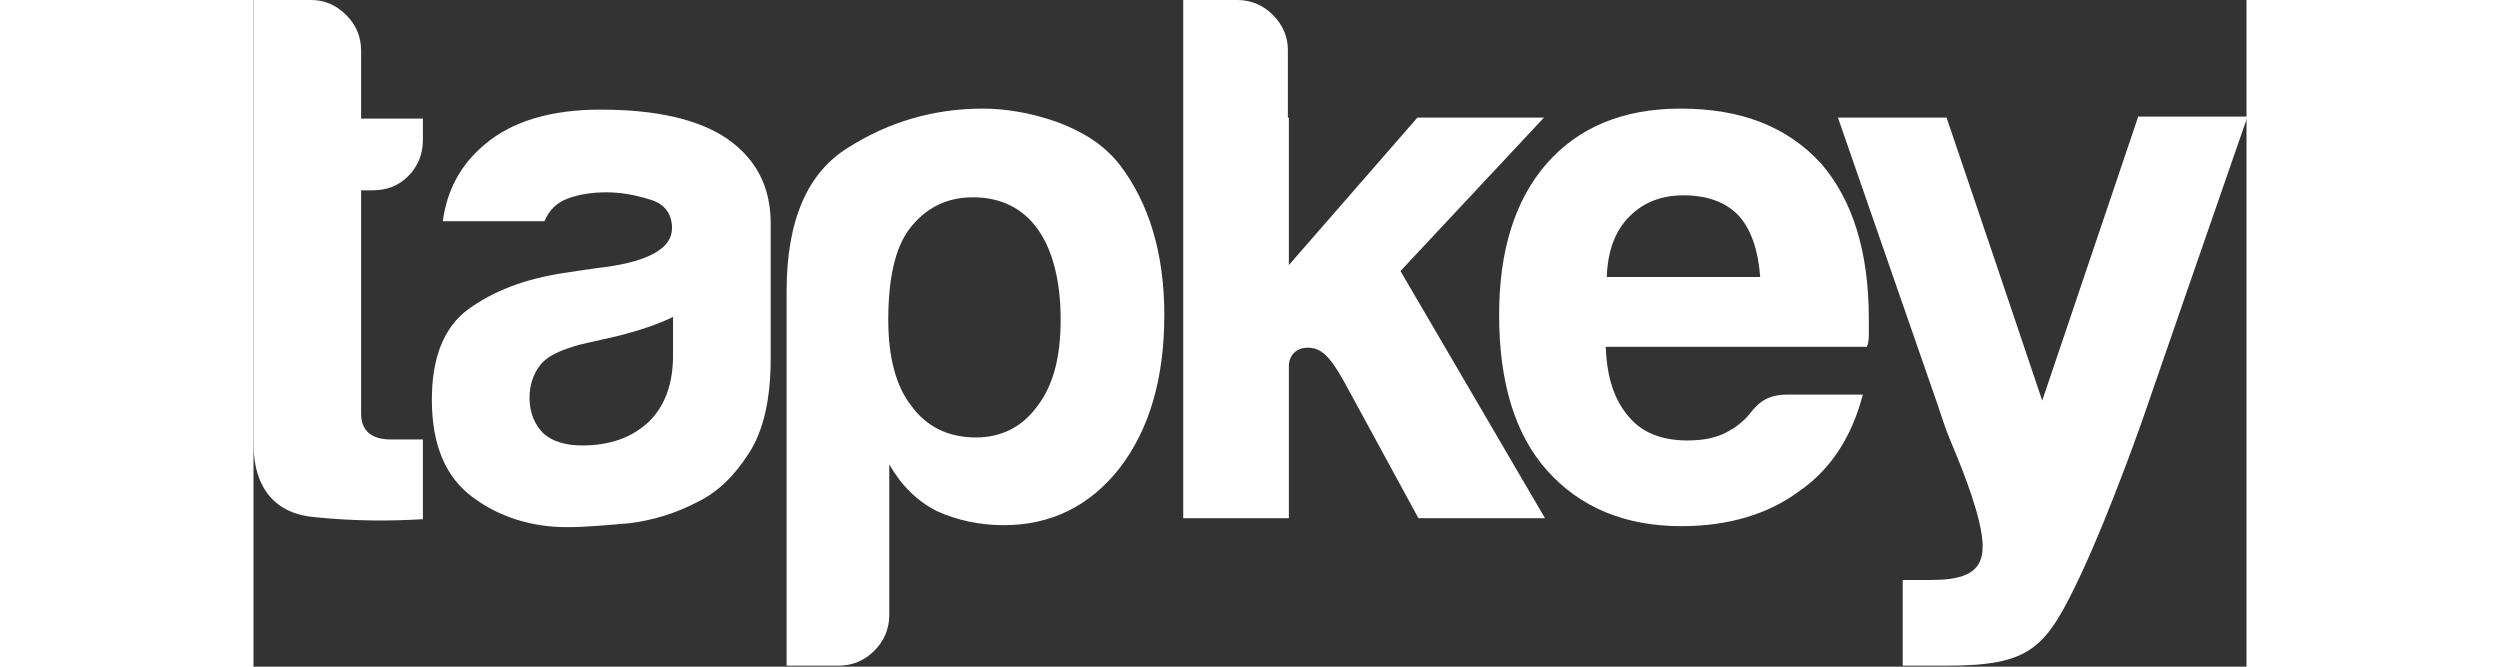 <?xml version="1.0" encoding="utf-8"?>
<!-- Generator: Adobe Illustrator 21.1.0, SVG Export Plug-In . SVG Version: 6.00 Build 0)  -->
<svg version="1.1" id="Ebene_1" xmlns="http://www.w3.org/2000/svg" xmlns:xlink="http://www.w3.org/1999/xlink" x="0px" y="0px"
	 viewBox="0 0 200 66.9" style="enable-background:new 0 0 200 66.9; fill:white;  height:80px; width:300px;" xml:space="preserve">
<rect x="0" y="0" width="200" height="66.9" fill="#333333" stroke="none"/>
<g>
	<g>
		<g>
			<path d="M17,52.1c-3.3,0.2-6.9,0.2-10.8-0.2C2.3,51.6,0,49.1,0,44.5V0h5.8c1.3,0,2.5,0.5,3.5,1.5c1,1,1.5,2.2,1.5,3.6v6.8H17v2.1
				c0,1.5-0.5,2.7-1.5,3.7c-1,1-2.2,1.4-3.6,1.4h-1.1v22.4c0,1.7,1,2.6,3,2.6H17V52.1z"/>
			<path d="M42.1,31.8c-1.4,0.7-3.4,1.4-5.9,2c-2.3,0.5-3.5,0.8-3.5,0.8c-1.8,0.5-3.2,1.1-3.9,2c-0.8,1-1.1,2.2-1.1,3.3
				c0,1.5,0.5,2.7,1.4,3.6c0.9,0.8,2.2,1.2,3.9,1.2c2.8,0,5-0.8,6.7-2.4c1.6-1.6,2.4-3.8,2.4-6.6V31.8L42.1,31.8z M44.5,50.4
				c-2.1,1.1-4.4,1.8-6.7,2.1c-2.4,0.2-4.5,0.4-6.3,0.4c-3.6,0-6.8-1-9.5-3c-2.7-2-4.1-5.2-4.1-9.8c0-4.2,1.2-7.3,3.7-9.1
				c2.5-1.8,5.6-3,9.5-3.6c0.6-0.1,3.3-0.5,4.2-0.6c4.4-0.6,6.7-1.9,6.7-3.9c0-1.5-0.8-2.5-2.3-2.9c-1.6-0.5-3-0.7-4.3-0.7
				c-1.4,0-2.7,0.2-3.8,0.6c-1.1,0.4-1.9,1.1-2.4,2.3H19c0.4-3.1,1.8-5.7,4.2-7.7c2.7-2.3,6.6-3.5,11.6-3.5c5.7,0,9.9,1,12.7,2.9
				c2.9,2,4.4,4.8,4.4,8.5V36c0,4-0.7,7.2-2.2,9.5C48.3,47.7,46.6,49.4,44.5,50.4z"/>
			<path d="M63.8,61.7c0,1.4-0.5,2.6-1.5,3.6c-1,1-2.2,1.5-3.6,1.5h-5.2V29.2c0-7.1,2.1-11.9,6.2-14.4c4.1-2.6,8.6-3.9,13.5-3.9
				c2.5,0,5.1,0.5,7.6,1.4c2.6,1,4.6,2.3,6.1,4.2c3,3.9,4.5,9,4.5,15.1c0,6.4-1.5,11.5-4.5,15.4c-3,3.8-6.9,5.7-11.6,5.7
				c-2.5,0-4.7-0.5-6.7-1.4c-2-1-3.6-2.6-4.8-4.7V61.7L63.8,61.7z M81,32.1c0-3.9-0.8-7-2.3-9.1c-1.5-2.1-3.7-3.2-6.5-3.2
				c-2.7,0-4.8,1.1-6.4,3.2c-1.4,1.9-2.1,4.9-2.1,9.1c0,3.8,0.8,6.7,2.3,8.6c1.5,2.1,3.7,3.2,6.5,3.2c2.6,0,4.7-1.1,6.2-3.2
				C80.3,38.6,81,35.7,81,32.1z"/>
			<path d="M103.9,11.8L103.9,11.8v14.8l12.9-14.8h12.7l-14.4,15.4l14.5,24.8h-12.7l-7.4-13.6c-1.5-2.7-2.4-3.6-3.9-3.5
				c-1.2,0.1-1.7,1-1.7,1.8v5.6v9.7H93.3V0h5.4c1.4,0,2.6,0.5,3.6,1.5c1,1,1.5,2.2,1.5,3.5V11.8z"/>
			<path d="M153.9,39.6h7.6c-1.1,4.2-3.2,7.5-6.4,9.7c-3.1,2.3-7.1,3.5-11.8,3.5c-5.7,0-10.2-1.9-13.5-5.6
				c-3.2-3.6-4.8-8.8-4.8-15.6c0-6.5,1.6-11.5,4.7-15.1c3.2-3.7,7.7-5.6,13.5-5.6c6.1,0,10.7,1.8,14.1,5.5c3.2,3.7,4.8,8.9,4.8,15.6
				c0,0.4,0,0.8,0,1.1c0,0.3,0,0.5,0,0.6c0,0.5-0.1,0.9-0.2,1.1h-26.2c0.1,3.1,0.9,5.4,2.3,7c1.3,1.6,3.3,2.4,5.9,2.4
				c1.7,0,3.2-0.3,4.4-1.1c0.3-0.1,1.4-1,1.7-1.4c0.2-0.2,0.5-0.7,1.1-1.2C151.8,39.9,152.7,39.6,153.9,39.6L153.9,39.6z
				 M135.8,27.8h15.4c-0.2-2.7-0.9-4.7-2.1-6.1c-1.3-1.4-3.2-2.1-5.6-2.1c-2.2,0-4,0.7-5.4,2.1C136.6,23.2,135.9,25.2,135.8,27.8z"
				/>
			<path d="M189.1,11.8l-9.6,28.4c-2.7-8-6.6-19.6-9.6-28.4H159c1.3,3.8,9.8,28.2,10,28.8c0.2,0.6,0.4,1.2,0.6,1.8
				c0.7,2.1,2.1,4.8,3.3,8.9c1.3,4.7,0.9,6.9-4.5,6.9h-2.9v8.6h4.4c8.6,0,10-1.8,13.5-9.2c2.9-6.2,6.1-15.3,6.1-15.3
				s8.4-24.3,10.6-30.6H189.1z"/>
		</g>
	</g>
</g>
</svg>
